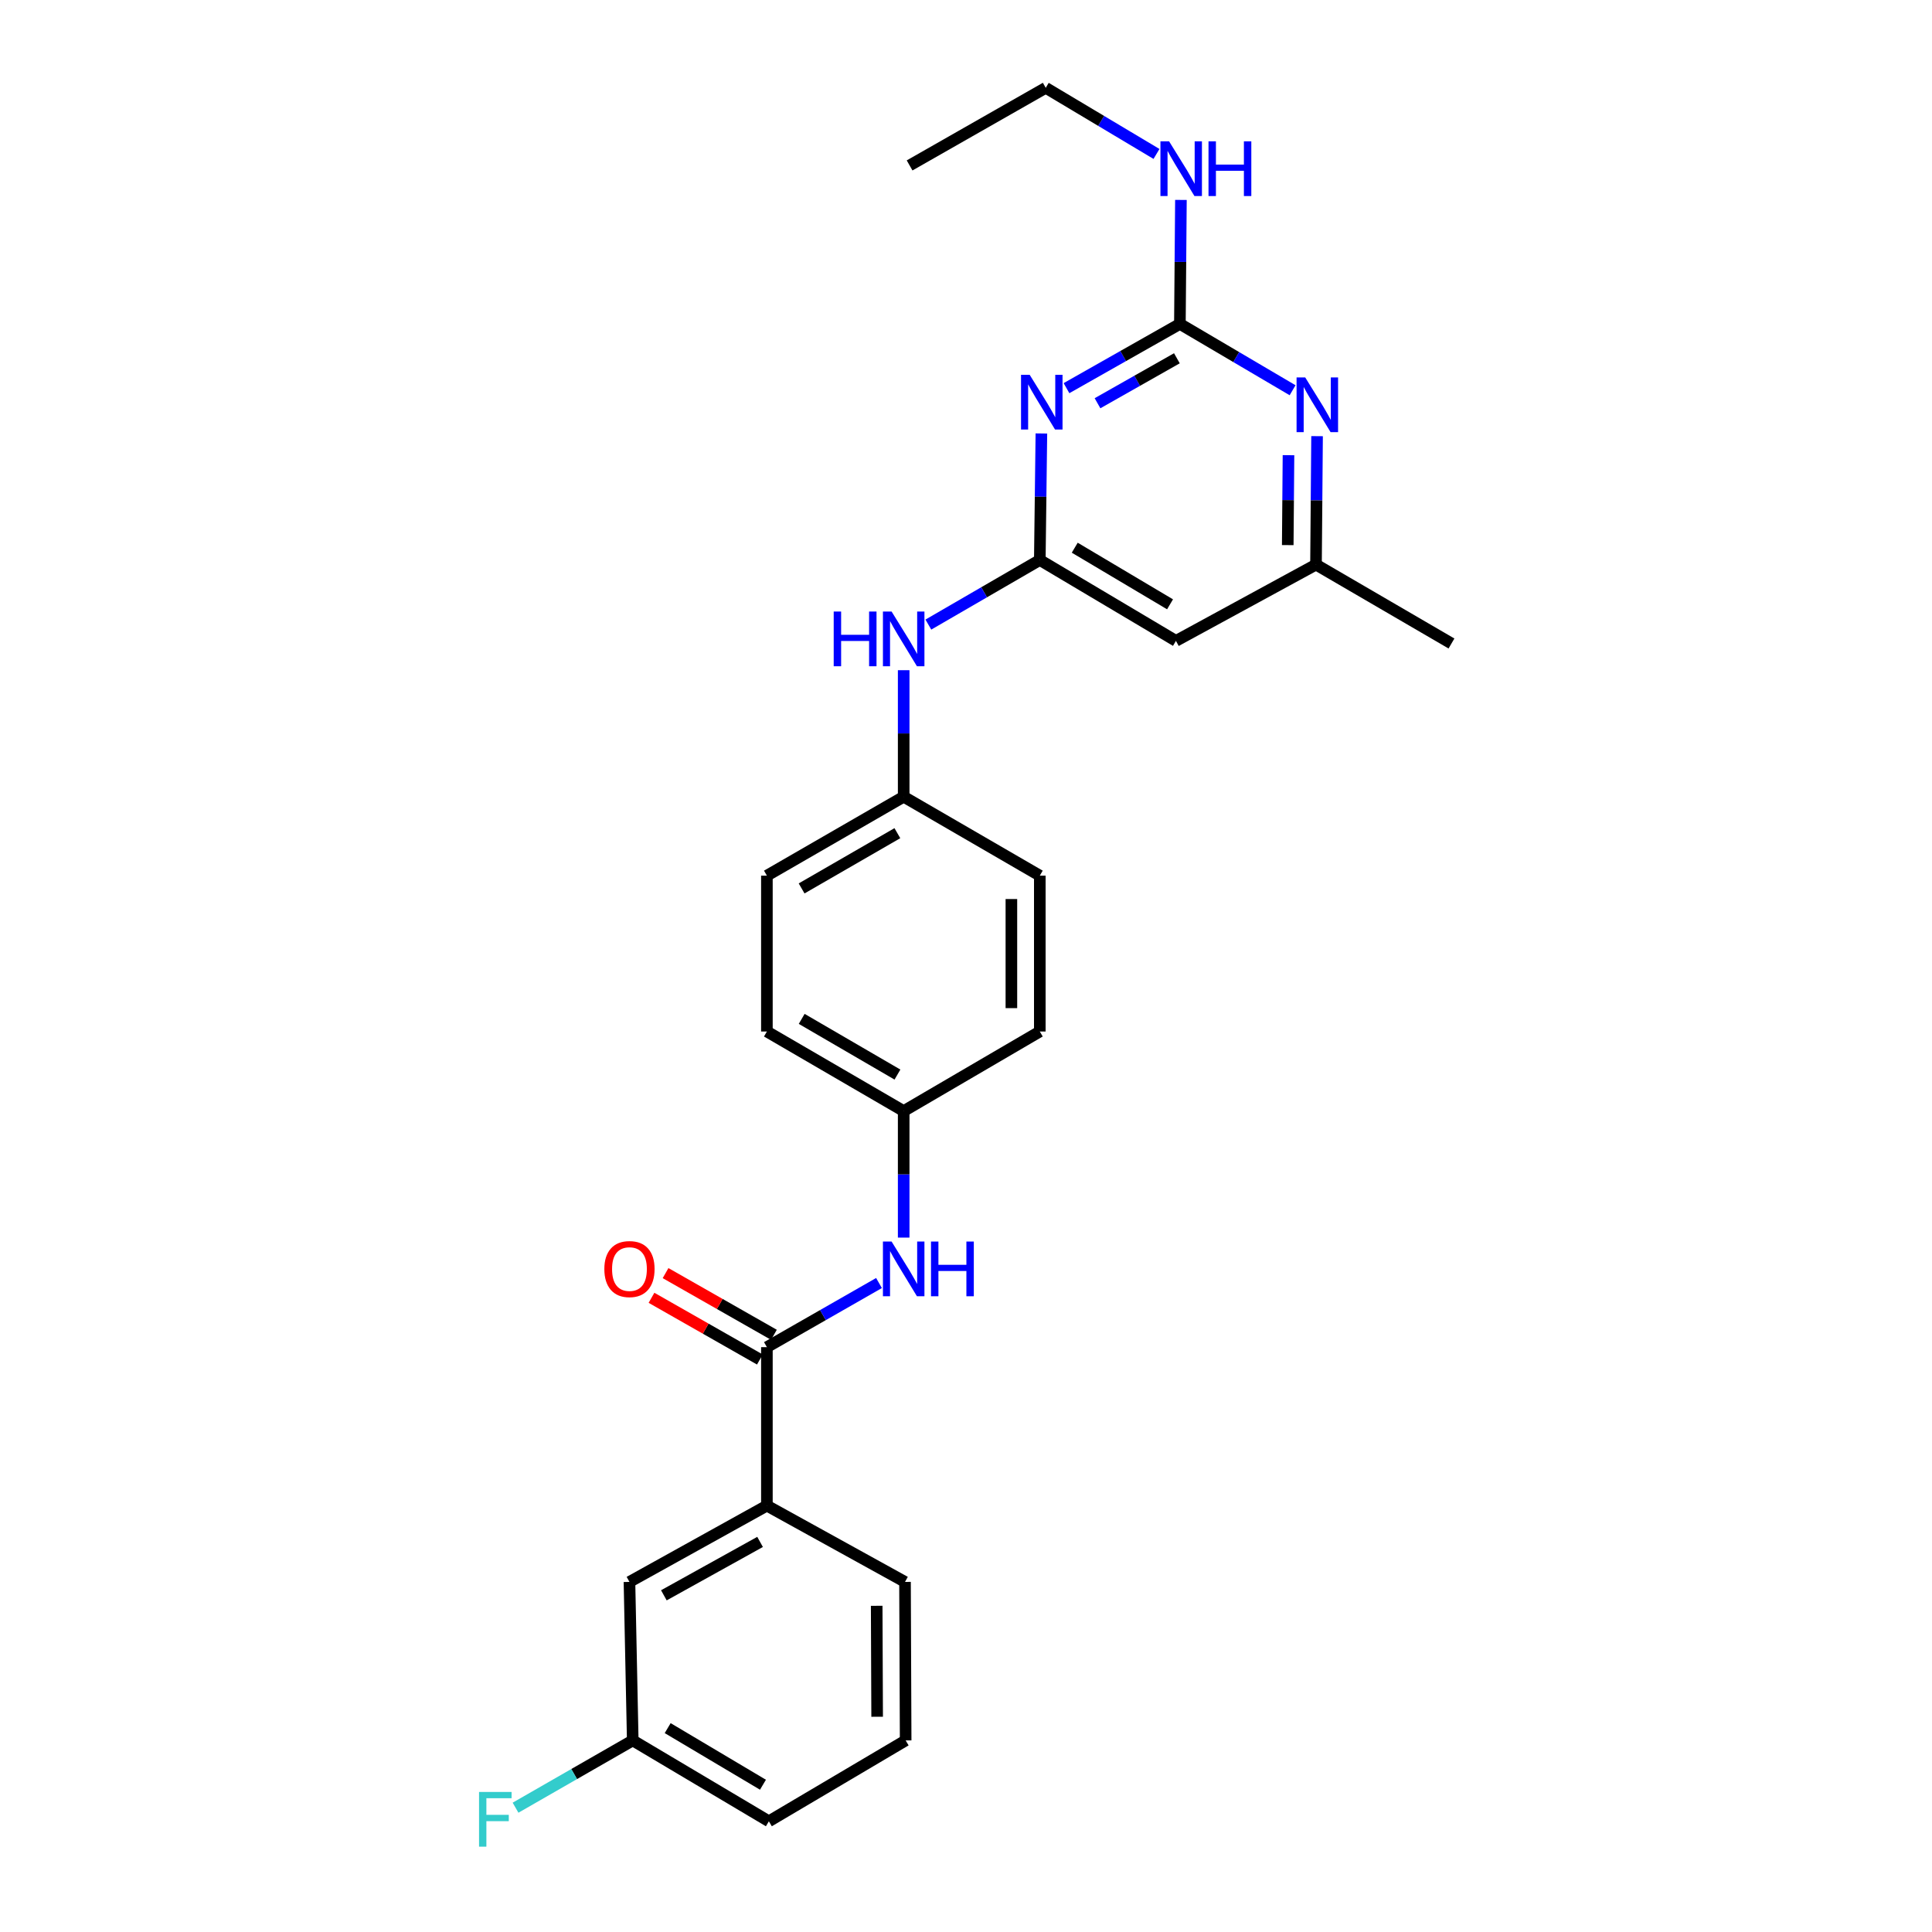 <?xml version='1.0' encoding='iso-8859-1'?>
<svg version='1.1' baseProfile='full'
              xmlns='http://www.w3.org/2000/svg'
                      xmlns:rdkit='http://www.rdkit.org/xml'
                      xmlns:xlink='http://www.w3.org/1999/xlink'
                  xml:space='preserve'
width='1000px' height='1000px' viewBox='0 0 1000 1000'>
<!-- END OF HEADER -->
<rect style='opacity:1.0;fill:#FFFFFF;stroke:none' width='1000' height='1000' x='0' y='0'> </rect>
<path class='bond-0' d='M 552.017,200.912 L 581.363,184.285' style='fill:none;fill-rule:evenodd;stroke:#0000FF;stroke-width:6px;stroke-linecap:butt;stroke-linejoin:miter;stroke-opacity:1' />
<path class='bond-0' d='M 581.363,184.285 L 610.71,167.658' style='fill:none;fill-rule:evenodd;stroke:#000000;stroke-width:6px;stroke-linecap:butt;stroke-linejoin:miter;stroke-opacity:1' />
<path class='bond-0' d='M 568.071,208.72 L 588.613,197.081' style='fill:none;fill-rule:evenodd;stroke:#0000FF;stroke-width:6px;stroke-linecap:butt;stroke-linejoin:miter;stroke-opacity:1' />
<path class='bond-0' d='M 588.613,197.081 L 609.156,185.442' style='fill:none;fill-rule:evenodd;stroke:#000000;stroke-width:6px;stroke-linecap:butt;stroke-linejoin:miter;stroke-opacity:1' />
<path class='bond-1' d='M 539.02,224.363 L 538.611,257.108' style='fill:none;fill-rule:evenodd;stroke:#0000FF;stroke-width:6px;stroke-linecap:butt;stroke-linejoin:miter;stroke-opacity:1' />
<path class='bond-1' d='M 538.611,257.108 L 538.201,289.853' style='fill:none;fill-rule:evenodd;stroke:#000000;stroke-width:6px;stroke-linecap:butt;stroke-linejoin:miter;stroke-opacity:1' />
<path class='bond-3' d='M 610.71,167.658 L 639.876,184.824' style='fill:none;fill-rule:evenodd;stroke:#000000;stroke-width:6px;stroke-linecap:butt;stroke-linejoin:miter;stroke-opacity:1' />
<path class='bond-3' d='M 639.876,184.824 L 669.042,201.99' style='fill:none;fill-rule:evenodd;stroke:#0000FF;stroke-width:6px;stroke-linecap:butt;stroke-linejoin:miter;stroke-opacity:1' />
<path class='bond-11' d='M 610.71,167.658 L 610.977,135.57' style='fill:none;fill-rule:evenodd;stroke:#000000;stroke-width:6px;stroke-linecap:butt;stroke-linejoin:miter;stroke-opacity:1' />
<path class='bond-11' d='M 610.977,135.57 L 611.245,103.483' style='fill:none;fill-rule:evenodd;stroke:#0000FF;stroke-width:6px;stroke-linecap:butt;stroke-linejoin:miter;stroke-opacity:1' />
<path class='bond-4' d='M 538.201,289.853 L 608.667,331.721' style='fill:none;fill-rule:evenodd;stroke:#000000;stroke-width:6px;stroke-linecap:butt;stroke-linejoin:miter;stroke-opacity:1' />
<path class='bond-4' d='M 556.284,283.489 L 605.61,312.796' style='fill:none;fill-rule:evenodd;stroke:#000000;stroke-width:6px;stroke-linecap:butt;stroke-linejoin:miter;stroke-opacity:1' />
<path class='bond-7' d='M 538.201,289.853 L 509.361,306.569' style='fill:none;fill-rule:evenodd;stroke:#000000;stroke-width:6px;stroke-linecap:butt;stroke-linejoin:miter;stroke-opacity:1' />
<path class='bond-7' d='M 509.361,306.569 L 480.52,323.286' style='fill:none;fill-rule:evenodd;stroke:#0000FF;stroke-width:6px;stroke-linecap:butt;stroke-linejoin:miter;stroke-opacity:1' />
<path class='bond-2' d='M 396.944,697.285 L 425.954,680.689' style='fill:none;fill-rule:evenodd;stroke:#000000;stroke-width:6px;stroke-linecap:butt;stroke-linejoin:miter;stroke-opacity:1' />
<path class='bond-2' d='M 425.954,680.689 L 454.965,664.092' style='fill:none;fill-rule:evenodd;stroke:#0000FF;stroke-width:6px;stroke-linecap:butt;stroke-linejoin:miter;stroke-opacity:1' />
<path class='bond-6' d='M 396.944,697.285 L 396.944,779.312' style='fill:none;fill-rule:evenodd;stroke:#000000;stroke-width:6px;stroke-linecap:butt;stroke-linejoin:miter;stroke-opacity:1' />
<path class='bond-9' d='M 400.582,690.894 L 372.538,674.926' style='fill:none;fill-rule:evenodd;stroke:#000000;stroke-width:6px;stroke-linecap:butt;stroke-linejoin:miter;stroke-opacity:1' />
<path class='bond-9' d='M 372.538,674.926 L 344.493,658.958' style='fill:none;fill-rule:evenodd;stroke:#FF0000;stroke-width:6px;stroke-linecap:butt;stroke-linejoin:miter;stroke-opacity:1' />
<path class='bond-9' d='M 393.305,703.675 L 365.26,687.707' style='fill:none;fill-rule:evenodd;stroke:#000000;stroke-width:6px;stroke-linecap:butt;stroke-linejoin:miter;stroke-opacity:1' />
<path class='bond-9' d='M 365.26,687.707 L 337.216,671.739' style='fill:none;fill-rule:evenodd;stroke:#FF0000;stroke-width:6px;stroke-linecap:butt;stroke-linejoin:miter;stroke-opacity:1' />
<path class='bond-26' d='M 681.71,225.753 L 681.435,258.996' style='fill:none;fill-rule:evenodd;stroke:#0000FF;stroke-width:6px;stroke-linecap:butt;stroke-linejoin:miter;stroke-opacity:1' />
<path class='bond-26' d='M 681.435,258.996 L 681.159,292.239' style='fill:none;fill-rule:evenodd;stroke:#000000;stroke-width:6px;stroke-linecap:butt;stroke-linejoin:miter;stroke-opacity:1' />
<path class='bond-26' d='M 666.921,235.604 L 666.728,258.874' style='fill:none;fill-rule:evenodd;stroke:#0000FF;stroke-width:6px;stroke-linecap:butt;stroke-linejoin:miter;stroke-opacity:1' />
<path class='bond-26' d='M 666.728,258.874 L 666.534,282.144' style='fill:none;fill-rule:evenodd;stroke:#000000;stroke-width:6px;stroke-linecap:butt;stroke-linejoin:miter;stroke-opacity:1' />
<path class='bond-8' d='M 608.667,331.721 L 681.159,292.239' style='fill:none;fill-rule:evenodd;stroke:#000000;stroke-width:6px;stroke-linecap:butt;stroke-linejoin:miter;stroke-opacity:1' />
<path class='bond-5' d='M 467.744,640.579 L 467.744,607.835' style='fill:none;fill-rule:evenodd;stroke:#0000FF;stroke-width:6px;stroke-linecap:butt;stroke-linejoin:miter;stroke-opacity:1' />
<path class='bond-5' d='M 467.744,607.835 L 467.744,575.09' style='fill:none;fill-rule:evenodd;stroke:#000000;stroke-width:6px;stroke-linecap:butt;stroke-linejoin:miter;stroke-opacity:1' />
<path class='bond-10' d='M 396.944,779.312 L 325.808,818.794' style='fill:none;fill-rule:evenodd;stroke:#000000;stroke-width:6px;stroke-linecap:butt;stroke-linejoin:miter;stroke-opacity:1' />
<path class='bond-10' d='M 393.411,798.094 L 343.616,825.731' style='fill:none;fill-rule:evenodd;stroke:#000000;stroke-width:6px;stroke-linecap:butt;stroke-linejoin:miter;stroke-opacity:1' />
<path class='bond-20' d='M 396.944,779.312 L 468.43,818.794' style='fill:none;fill-rule:evenodd;stroke:#000000;stroke-width:6px;stroke-linecap:butt;stroke-linejoin:miter;stroke-opacity:1' />
<path class='bond-13' d='M 467.744,346.893 L 467.744,379.638' style='fill:none;fill-rule:evenodd;stroke:#0000FF;stroke-width:6px;stroke-linecap:butt;stroke-linejoin:miter;stroke-opacity:1' />
<path class='bond-13' d='M 467.744,379.638 L 467.744,412.383' style='fill:none;fill-rule:evenodd;stroke:#000000;stroke-width:6px;stroke-linecap:butt;stroke-linejoin:miter;stroke-opacity:1' />
<path class='bond-22' d='M 681.159,292.239 L 751.281,333.077' style='fill:none;fill-rule:evenodd;stroke:#000000;stroke-width:6px;stroke-linecap:butt;stroke-linejoin:miter;stroke-opacity:1' />
<path class='bond-14' d='M 325.808,818.794 L 327.508,900.837' style='fill:none;fill-rule:evenodd;stroke:#000000;stroke-width:6px;stroke-linecap:butt;stroke-linejoin:miter;stroke-opacity:1' />
<path class='bond-23' d='M 598.598,79.682 L 569.936,62.568' style='fill:none;fill-rule:evenodd;stroke:#0000FF;stroke-width:6px;stroke-linecap:butt;stroke-linejoin:miter;stroke-opacity:1' />
<path class='bond-23' d='M 569.936,62.568 L 541.274,45.455' style='fill:none;fill-rule:evenodd;stroke:#000000;stroke-width:6px;stroke-linecap:butt;stroke-linejoin:miter;stroke-opacity:1' />
<path class='bond-12' d='M 467.744,575.09 L 396.944,533.908' style='fill:none;fill-rule:evenodd;stroke:#000000;stroke-width:6px;stroke-linecap:butt;stroke-linejoin:miter;stroke-opacity:1' />
<path class='bond-12' d='M 464.519,556.199 L 414.958,527.372' style='fill:none;fill-rule:evenodd;stroke:#000000;stroke-width:6px;stroke-linecap:butt;stroke-linejoin:miter;stroke-opacity:1' />
<path class='bond-27' d='M 467.744,575.09 L 538.201,533.908' style='fill:none;fill-rule:evenodd;stroke:#000000;stroke-width:6px;stroke-linecap:butt;stroke-linejoin:miter;stroke-opacity:1' />
<path class='bond-18' d='M 467.744,412.383 L 538.201,453.238' style='fill:none;fill-rule:evenodd;stroke:#000000;stroke-width:6px;stroke-linecap:butt;stroke-linejoin:miter;stroke-opacity:1' />
<path class='bond-19' d='M 467.744,412.383 L 396.944,453.238' style='fill:none;fill-rule:evenodd;stroke:#000000;stroke-width:6px;stroke-linecap:butt;stroke-linejoin:miter;stroke-opacity:1' />
<path class='bond-19' d='M 464.475,431.25 L 414.914,459.848' style='fill:none;fill-rule:evenodd;stroke:#000000;stroke-width:6px;stroke-linecap:butt;stroke-linejoin:miter;stroke-opacity:1' />
<path class='bond-15' d='M 327.508,900.837 L 297.175,918.251' style='fill:none;fill-rule:evenodd;stroke:#000000;stroke-width:6px;stroke-linecap:butt;stroke-linejoin:miter;stroke-opacity:1' />
<path class='bond-15' d='M 297.175,918.251 L 266.843,935.664' style='fill:none;fill-rule:evenodd;stroke:#33CCCC;stroke-width:6px;stroke-linecap:butt;stroke-linejoin:miter;stroke-opacity:1' />
<path class='bond-28' d='M 327.508,900.837 L 397.965,942.696' style='fill:none;fill-rule:evenodd;stroke:#000000;stroke-width:6px;stroke-linecap:butt;stroke-linejoin:miter;stroke-opacity:1' />
<path class='bond-28' d='M 345.588,894.472 L 394.908,923.773' style='fill:none;fill-rule:evenodd;stroke:#000000;stroke-width:6px;stroke-linecap:butt;stroke-linejoin:miter;stroke-opacity:1' />
<path class='bond-16' d='M 538.201,533.908 L 538.201,453.238' style='fill:none;fill-rule:evenodd;stroke:#000000;stroke-width:6px;stroke-linecap:butt;stroke-linejoin:miter;stroke-opacity:1' />
<path class='bond-16' d='M 523.494,521.808 L 523.494,465.338' style='fill:none;fill-rule:evenodd;stroke:#000000;stroke-width:6px;stroke-linecap:butt;stroke-linejoin:miter;stroke-opacity:1' />
<path class='bond-17' d='M 396.944,533.908 L 396.944,453.238' style='fill:none;fill-rule:evenodd;stroke:#000000;stroke-width:6px;stroke-linecap:butt;stroke-linejoin:miter;stroke-opacity:1' />
<path class='bond-21' d='M 468.43,818.794 L 468.765,900.837' style='fill:none;fill-rule:evenodd;stroke:#000000;stroke-width:6px;stroke-linecap:butt;stroke-linejoin:miter;stroke-opacity:1' />
<path class='bond-21' d='M 453.773,831.16 L 454.008,888.591' style='fill:none;fill-rule:evenodd;stroke:#000000;stroke-width:6px;stroke-linecap:butt;stroke-linejoin:miter;stroke-opacity:1' />
<path class='bond-24' d='M 468.765,900.837 L 397.965,942.696' style='fill:none;fill-rule:evenodd;stroke:#000000;stroke-width:6px;stroke-linecap:butt;stroke-linejoin:miter;stroke-opacity:1' />
<path class='bond-25' d='M 541.274,45.455 L 470.808,85.623' style='fill:none;fill-rule:evenodd;stroke:#000000;stroke-width:6px;stroke-linecap:butt;stroke-linejoin:miter;stroke-opacity:1' />
<path  class='atom-0' d='M 532.963 194.001
L 542.243 209.001
Q 543.163 210.481, 544.643 213.161
Q 546.123 215.841, 546.203 216.001
L 546.203 194.001
L 549.963 194.001
L 549.963 222.321
L 546.083 222.321
L 536.123 205.921
Q 534.963 204.001, 533.723 201.801
Q 532.523 199.601, 532.163 198.921
L 532.163 222.321
L 528.483 222.321
L 528.483 194.001
L 532.963 194.001
' fill='#0000FF'/>
<path  class='atom-4' d='M 675.585 195.365
L 684.865 210.365
Q 685.785 211.845, 687.265 214.525
Q 688.745 217.205, 688.825 217.365
L 688.825 195.365
L 692.585 195.365
L 692.585 223.685
L 688.705 223.685
L 678.745 207.285
Q 677.585 205.365, 676.345 203.165
Q 675.145 200.965, 674.785 200.285
L 674.785 223.685
L 671.105 223.685
L 671.105 195.365
L 675.585 195.365
' fill='#0000FF'/>
<path  class='atom-6' d='M 461.484 642.622
L 470.764 657.622
Q 471.684 659.102, 473.164 661.782
Q 474.644 664.462, 474.724 664.622
L 474.724 642.622
L 478.484 642.622
L 478.484 670.942
L 474.604 670.942
L 464.644 654.542
Q 463.484 652.622, 462.244 650.422
Q 461.044 648.222, 460.684 647.542
L 460.684 670.942
L 457.004 670.942
L 457.004 642.622
L 461.484 642.622
' fill='#0000FF'/>
<path  class='atom-6' d='M 481.884 642.622
L 485.724 642.622
L 485.724 654.662
L 500.204 654.662
L 500.204 642.622
L 504.044 642.622
L 504.044 670.942
L 500.204 670.942
L 500.204 657.862
L 485.724 657.862
L 485.724 670.942
L 481.884 670.942
L 481.884 642.622
' fill='#0000FF'/>
<path  class='atom-8' d='M 431.524 316.531
L 435.364 316.531
L 435.364 328.571
L 449.844 328.571
L 449.844 316.531
L 453.684 316.531
L 453.684 344.851
L 449.844 344.851
L 449.844 331.771
L 435.364 331.771
L 435.364 344.851
L 431.524 344.851
L 431.524 316.531
' fill='#0000FF'/>
<path  class='atom-8' d='M 461.484 316.531
L 470.764 331.531
Q 471.684 333.011, 473.164 335.691
Q 474.644 338.371, 474.724 338.531
L 474.724 316.531
L 478.484 316.531
L 478.484 344.851
L 474.604 344.851
L 464.644 328.451
Q 463.484 326.531, 462.244 324.331
Q 461.044 322.131, 460.684 321.451
L 460.684 344.851
L 457.004 344.851
L 457.004 316.531
L 461.484 316.531
' fill='#0000FF'/>
<path  class='atom-10' d='M 312.808 656.862
Q 312.808 650.062, 316.168 646.262
Q 319.528 642.462, 325.808 642.462
Q 332.088 642.462, 335.448 646.262
Q 338.808 650.062, 338.808 656.862
Q 338.808 663.742, 335.408 667.662
Q 332.008 671.542, 325.808 671.542
Q 319.568 671.542, 316.168 667.662
Q 312.808 663.782, 312.808 656.862
M 325.808 668.342
Q 330.128 668.342, 332.448 665.462
Q 334.808 662.542, 334.808 656.862
Q 334.808 651.302, 332.448 648.502
Q 330.128 645.662, 325.808 645.662
Q 321.488 645.662, 319.128 648.462
Q 316.808 651.262, 316.808 656.862
Q 316.808 662.582, 319.128 665.462
Q 321.488 668.342, 325.808 668.342
' fill='#FF0000'/>
<path  class='atom-12' d='M 605.12 73.154
L 614.4 88.154
Q 615.32 89.634, 616.8 92.314
Q 618.28 94.994, 618.36 95.154
L 618.36 73.154
L 622.12 73.154
L 622.12 101.474
L 618.24 101.474
L 608.28 85.074
Q 607.12 83.154, 605.88 80.954
Q 604.68 78.754, 604.32 78.074
L 604.32 101.474
L 600.64 101.474
L 600.64 73.154
L 605.12 73.154
' fill='#0000FF'/>
<path  class='atom-12' d='M 625.52 73.154
L 629.36 73.154
L 629.36 85.194
L 643.84 85.194
L 643.84 73.154
L 647.68 73.154
L 647.68 101.474
L 643.84 101.474
L 643.84 88.394
L 629.36 88.394
L 629.36 101.474
L 625.52 101.474
L 625.52 73.154
' fill='#0000FF'/>
<path  class='atom-16' d='M 247.952 927.515
L 264.792 927.515
L 264.792 930.755
L 251.752 930.755
L 251.752 939.355
L 263.352 939.355
L 263.352 942.635
L 251.752 942.635
L 251.752 955.835
L 247.952 955.835
L 247.952 927.515
' fill='#33CCCC'/>
</svg>
